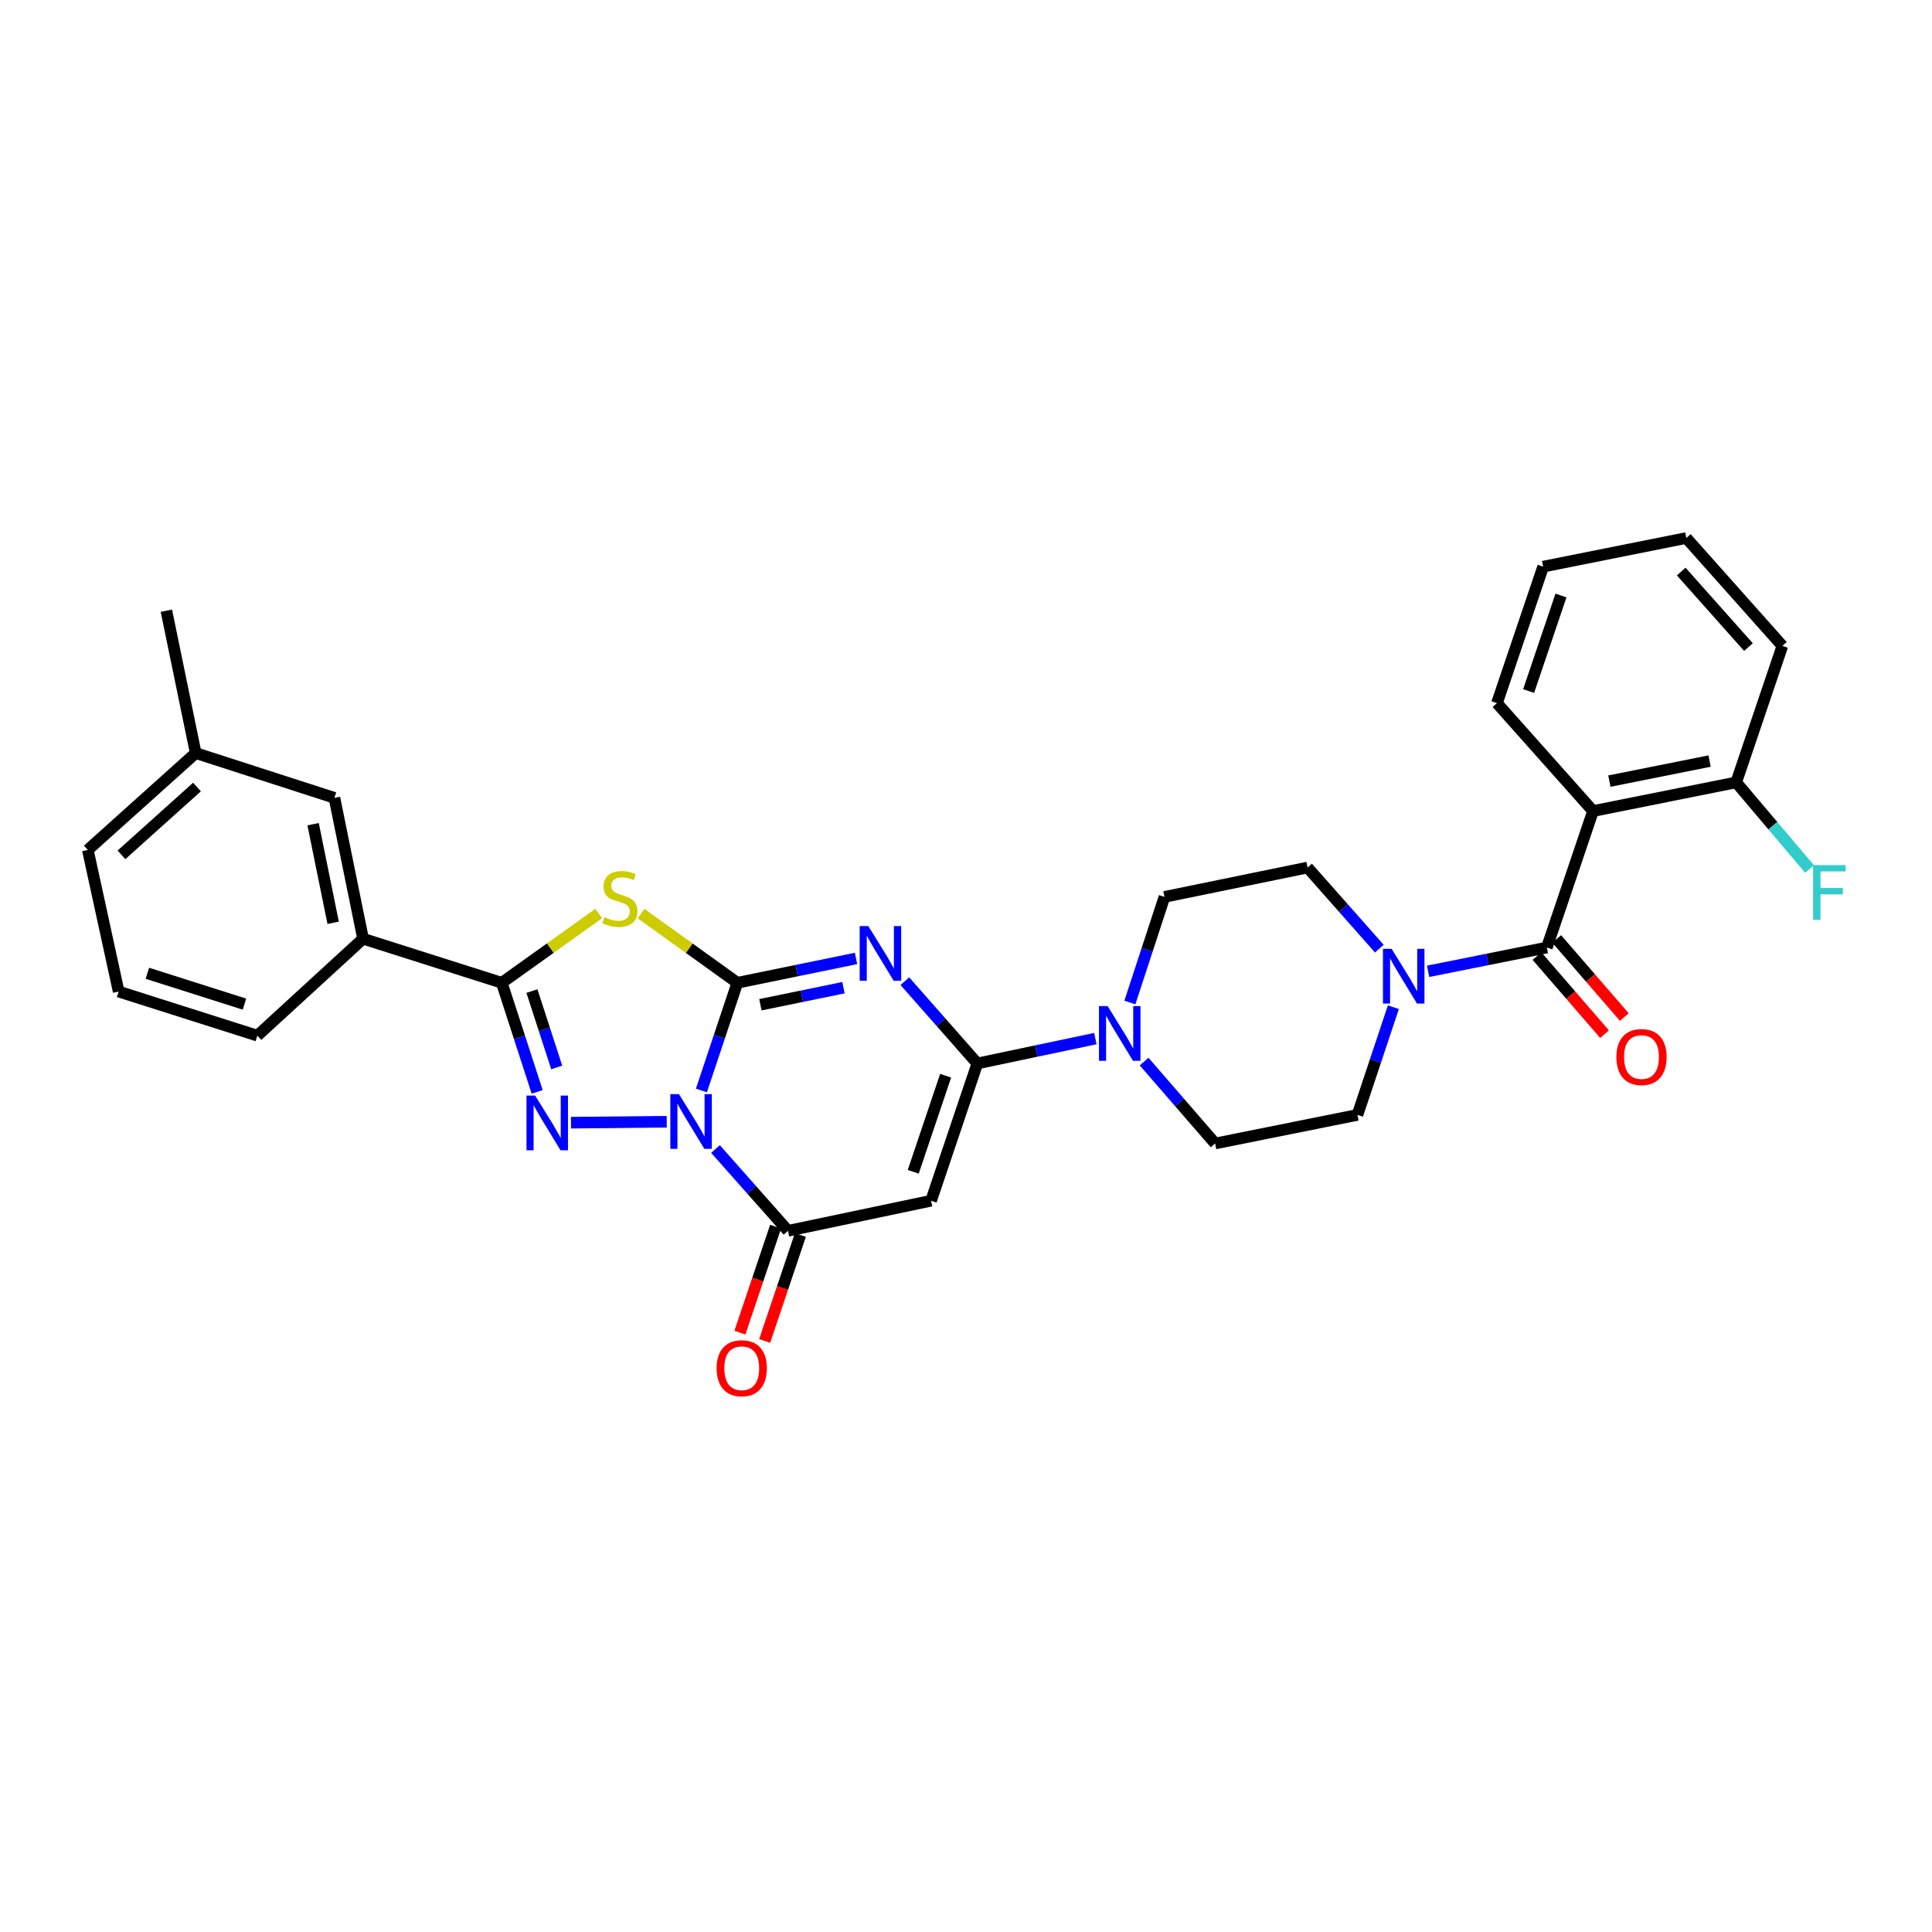 <?xml version='1.0' encoding='iso-8859-1'?>
<svg version='1.1' baseProfile='full'
              xmlns='http://www.w3.org/2000/svg'
                      xmlns:rdkit='http://www.rdkit.org/xml'
                      xmlns:xlink='http://www.w3.org/1999/xlink'
                  xml:space='preserve'
width='1000px' height='1000px' viewBox='0 0 1000 1000'>
<!-- END OF HEADER -->
<rect style='opacity:1.0;fill:#FFFFFF;stroke:none' width='1000' height='1000' x='0' y='0'> </rect>
<path class='bond-0' d='M 381.649,508.689 L 372.351,536.557' style='fill:none;fill-rule:evenodd;stroke:#000000;stroke-width:6px;stroke-linecap:butt;stroke-linejoin:miter;stroke-opacity:1' />
<path class='bond-0' d='M 372.351,536.557 L 363.054,564.425' style='fill:none;fill-rule:evenodd;stroke:#0000FF;stroke-width:6px;stroke-linecap:butt;stroke-linejoin:miter;stroke-opacity:1' />
<path class='bond-1' d='M 381.649,508.689 L 412.362,502.39' style='fill:none;fill-rule:evenodd;stroke:#000000;stroke-width:6px;stroke-linecap:butt;stroke-linejoin:miter;stroke-opacity:1' />
<path class='bond-1' d='M 412.362,502.39 L 443.076,496.092' style='fill:none;fill-rule:evenodd;stroke:#0000FF;stroke-width:6px;stroke-linecap:butt;stroke-linejoin:miter;stroke-opacity:1' />
<path class='bond-1' d='M 393.58,520.05 L 415.08,515.641' style='fill:none;fill-rule:evenodd;stroke:#000000;stroke-width:6px;stroke-linecap:butt;stroke-linejoin:miter;stroke-opacity:1' />
<path class='bond-1' d='M 415.08,515.641 L 436.579,511.232' style='fill:none;fill-rule:evenodd;stroke:#0000FF;stroke-width:6px;stroke-linecap:butt;stroke-linejoin:miter;stroke-opacity:1' />
<path class='bond-3' d='M 381.649,508.689 L 356.727,490.782' style='fill:none;fill-rule:evenodd;stroke:#000000;stroke-width:6px;stroke-linecap:butt;stroke-linejoin:miter;stroke-opacity:1' />
<path class='bond-3' d='M 356.727,490.782 L 331.806,472.875' style='fill:none;fill-rule:evenodd;stroke:#CCCC00;stroke-width:6px;stroke-linecap:butt;stroke-linejoin:miter;stroke-opacity:1' />
<path class='bond-2' d='M 345.098,580.603 L 295.537,581.098' style='fill:none;fill-rule:evenodd;stroke:#0000FF;stroke-width:6px;stroke-linecap:butt;stroke-linejoin:miter;stroke-opacity:1' />
<path class='bond-6' d='M 370.33,594.728 L 389.095,615.899' style='fill:none;fill-rule:evenodd;stroke:#0000FF;stroke-width:6px;stroke-linecap:butt;stroke-linejoin:miter;stroke-opacity:1' />
<path class='bond-6' d='M 389.095,615.899 L 407.86,637.071' style='fill:none;fill-rule:evenodd;stroke:#000000;stroke-width:6px;stroke-linecap:butt;stroke-linejoin:miter;stroke-opacity:1' />
<path class='bond-4' d='M 468.343,507.849 L 487.105,529.148' style='fill:none;fill-rule:evenodd;stroke:#0000FF;stroke-width:6px;stroke-linecap:butt;stroke-linejoin:miter;stroke-opacity:1' />
<path class='bond-4' d='M 487.105,529.148 L 505.867,550.448' style='fill:none;fill-rule:evenodd;stroke:#000000;stroke-width:6px;stroke-linecap:butt;stroke-linejoin:miter;stroke-opacity:1' />
<path class='bond-31' d='M 278.037,565.155 L 268.876,536.922' style='fill:none;fill-rule:evenodd;stroke:#0000FF;stroke-width:6px;stroke-linecap:butt;stroke-linejoin:miter;stroke-opacity:1' />
<path class='bond-31' d='M 268.876,536.922 L 259.715,508.689' style='fill:none;fill-rule:evenodd;stroke:#000000;stroke-width:6px;stroke-linecap:butt;stroke-linejoin:miter;stroke-opacity:1' />
<path class='bond-31' d='M 288.155,552.51 L 281.742,532.747' style='fill:none;fill-rule:evenodd;stroke:#0000FF;stroke-width:6px;stroke-linecap:butt;stroke-linejoin:miter;stroke-opacity:1' />
<path class='bond-31' d='M 281.742,532.747 L 275.329,512.984' style='fill:none;fill-rule:evenodd;stroke:#000000;stroke-width:6px;stroke-linecap:butt;stroke-linejoin:miter;stroke-opacity:1' />
<path class='bond-5' d='M 309.896,472.836 L 284.805,490.762' style='fill:none;fill-rule:evenodd;stroke:#CCCC00;stroke-width:6px;stroke-linecap:butt;stroke-linejoin:miter;stroke-opacity:1' />
<path class='bond-5' d='M 284.805,490.762 L 259.715,508.689' style='fill:none;fill-rule:evenodd;stroke:#000000;stroke-width:6px;stroke-linecap:butt;stroke-linejoin:miter;stroke-opacity:1' />
<path class='bond-7' d='M 505.867,550.448 L 481.918,621.493' style='fill:none;fill-rule:evenodd;stroke:#000000;stroke-width:6px;stroke-linecap:butt;stroke-linejoin:miter;stroke-opacity:1' />
<path class='bond-7' d='M 489.457,556.784 L 472.692,606.515' style='fill:none;fill-rule:evenodd;stroke:#000000;stroke-width:6px;stroke-linecap:butt;stroke-linejoin:miter;stroke-opacity:1' />
<path class='bond-10' d='M 505.867,550.448 L 536.408,544.012' style='fill:none;fill-rule:evenodd;stroke:#000000;stroke-width:6px;stroke-linecap:butt;stroke-linejoin:miter;stroke-opacity:1' />
<path class='bond-10' d='M 536.408,544.012 L 566.948,537.576' style='fill:none;fill-rule:evenodd;stroke:#0000FF;stroke-width:6px;stroke-linecap:butt;stroke-linejoin:miter;stroke-opacity:1' />
<path class='bond-12' d='M 259.715,508.689 L 187.919,485.882' style='fill:none;fill-rule:evenodd;stroke:#000000;stroke-width:6px;stroke-linecap:butt;stroke-linejoin:miter;stroke-opacity:1' />
<path class='bond-14' d='M 401.451,634.911 L 392.211,662.336' style='fill:none;fill-rule:evenodd;stroke:#000000;stroke-width:6px;stroke-linecap:butt;stroke-linejoin:miter;stroke-opacity:1' />
<path class='bond-14' d='M 392.211,662.336 L 382.972,689.762' style='fill:none;fill-rule:evenodd;stroke:#FF0000;stroke-width:6px;stroke-linecap:butt;stroke-linejoin:miter;stroke-opacity:1' />
<path class='bond-14' d='M 414.269,639.23 L 405.03,666.655' style='fill:none;fill-rule:evenodd;stroke:#000000;stroke-width:6px;stroke-linecap:butt;stroke-linejoin:miter;stroke-opacity:1' />
<path class='bond-14' d='M 405.03,666.655 L 395.791,694.08' style='fill:none;fill-rule:evenodd;stroke:#FF0000;stroke-width:6px;stroke-linecap:butt;stroke-linejoin:miter;stroke-opacity:1' />
<path class='bond-32' d='M 407.86,637.071 L 481.918,621.493' style='fill:none;fill-rule:evenodd;stroke:#000000;stroke-width:6px;stroke-linecap:butt;stroke-linejoin:miter;stroke-opacity:1' />
<path class='bond-8' d='M 800.647,490.443 L 769.918,496.596' style='fill:none;fill-rule:evenodd;stroke:#000000;stroke-width:6px;stroke-linecap:butt;stroke-linejoin:miter;stroke-opacity:1' />
<path class='bond-8' d='M 769.918,496.596 L 739.189,502.749' style='fill:none;fill-rule:evenodd;stroke:#0000FF;stroke-width:6px;stroke-linecap:butt;stroke-linejoin:miter;stroke-opacity:1' />
<path class='bond-9' d='M 800.647,490.443 L 824.552,419.797' style='fill:none;fill-rule:evenodd;stroke:#000000;stroke-width:6px;stroke-linecap:butt;stroke-linejoin:miter;stroke-opacity:1' />
<path class='bond-15' d='M 795.534,494.87 L 813.02,515.071' style='fill:none;fill-rule:evenodd;stroke:#000000;stroke-width:6px;stroke-linecap:butt;stroke-linejoin:miter;stroke-opacity:1' />
<path class='bond-15' d='M 813.02,515.071 L 830.507,535.272' style='fill:none;fill-rule:evenodd;stroke:#FF0000;stroke-width:6px;stroke-linecap:butt;stroke-linejoin:miter;stroke-opacity:1' />
<path class='bond-15' d='M 805.761,486.017 L 823.247,506.218' style='fill:none;fill-rule:evenodd;stroke:#000000;stroke-width:6px;stroke-linecap:butt;stroke-linejoin:miter;stroke-opacity:1' />
<path class='bond-15' d='M 823.247,506.218 L 840.734,526.419' style='fill:none;fill-rule:evenodd;stroke:#FF0000;stroke-width:6px;stroke-linecap:butt;stroke-linejoin:miter;stroke-opacity:1' />
<path class='bond-13' d='M 824.552,419.797 L 898.654,404.963' style='fill:none;fill-rule:evenodd;stroke:#000000;stroke-width:6px;stroke-linecap:butt;stroke-linejoin:miter;stroke-opacity:1' />
<path class='bond-13' d='M 833.012,404.309 L 884.884,393.925' style='fill:none;fill-rule:evenodd;stroke:#000000;stroke-width:6px;stroke-linecap:butt;stroke-linejoin:miter;stroke-opacity:1' />
<path class='bond-22' d='M 824.552,419.797 L 774.819,363.948' style='fill:none;fill-rule:evenodd;stroke:#000000;stroke-width:6px;stroke-linecap:butt;stroke-linejoin:miter;stroke-opacity:1' />
<path class='bond-16' d='M 592.196,549.474 L 610.573,570.668' style='fill:none;fill-rule:evenodd;stroke:#0000FF;stroke-width:6px;stroke-linecap:butt;stroke-linejoin:miter;stroke-opacity:1' />
<path class='bond-16' d='M 610.573,570.668 L 628.951,591.862' style='fill:none;fill-rule:evenodd;stroke:#000000;stroke-width:6px;stroke-linecap:butt;stroke-linejoin:miter;stroke-opacity:1' />
<path class='bond-17' d='M 584.819,518.896 L 593.772,491.564' style='fill:none;fill-rule:evenodd;stroke:#0000FF;stroke-width:6px;stroke-linecap:butt;stroke-linejoin:miter;stroke-opacity:1' />
<path class='bond-17' d='M 593.772,491.564 L 602.724,464.232' style='fill:none;fill-rule:evenodd;stroke:#000000;stroke-width:6px;stroke-linecap:butt;stroke-linejoin:miter;stroke-opacity:1' />
<path class='bond-11' d='M 713.942,491.018 L 695.37,470.027' style='fill:none;fill-rule:evenodd;stroke:#0000FF;stroke-width:6px;stroke-linecap:butt;stroke-linejoin:miter;stroke-opacity:1' />
<path class='bond-11' d='M 695.37,470.027 L 676.797,449.037' style='fill:none;fill-rule:evenodd;stroke:#000000;stroke-width:6px;stroke-linecap:butt;stroke-linejoin:miter;stroke-opacity:1' />
<path class='bond-33' d='M 721.206,521.329 L 711.912,549.197' style='fill:none;fill-rule:evenodd;stroke:#0000FF;stroke-width:6px;stroke-linecap:butt;stroke-linejoin:miter;stroke-opacity:1' />
<path class='bond-33' d='M 711.912,549.197 L 702.618,577.066' style='fill:none;fill-rule:evenodd;stroke:#000000;stroke-width:6px;stroke-linecap:butt;stroke-linejoin:miter;stroke-opacity:1' />
<path class='bond-20' d='M 187.919,485.882 L 173.092,412.966' style='fill:none;fill-rule:evenodd;stroke:#000000;stroke-width:6px;stroke-linecap:butt;stroke-linejoin:miter;stroke-opacity:1' />
<path class='bond-20' d='M 172.44,477.64 L 162.061,426.599' style='fill:none;fill-rule:evenodd;stroke:#000000;stroke-width:6px;stroke-linecap:butt;stroke-linejoin:miter;stroke-opacity:1' />
<path class='bond-24' d='M 187.919,485.882 L 133.204,536.05' style='fill:none;fill-rule:evenodd;stroke:#000000;stroke-width:6px;stroke-linecap:butt;stroke-linejoin:miter;stroke-opacity:1' />
<path class='bond-21' d='M 898.654,404.963 L 917.63,427.382' style='fill:none;fill-rule:evenodd;stroke:#000000;stroke-width:6px;stroke-linecap:butt;stroke-linejoin:miter;stroke-opacity:1' />
<path class='bond-21' d='M 917.63,427.382 L 936.605,449.801' style='fill:none;fill-rule:evenodd;stroke:#33CCCC;stroke-width:6px;stroke-linecap:butt;stroke-linejoin:miter;stroke-opacity:1' />
<path class='bond-26' d='M 898.654,404.963 L 922.559,334.31' style='fill:none;fill-rule:evenodd;stroke:#000000;stroke-width:6px;stroke-linecap:butt;stroke-linejoin:miter;stroke-opacity:1' />
<path class='bond-19' d='M 628.951,591.862 L 702.618,577.066' style='fill:none;fill-rule:evenodd;stroke:#000000;stroke-width:6px;stroke-linecap:butt;stroke-linejoin:miter;stroke-opacity:1' />
<path class='bond-18' d='M 602.724,464.232 L 676.797,449.037' style='fill:none;fill-rule:evenodd;stroke:#000000;stroke-width:6px;stroke-linecap:butt;stroke-linejoin:miter;stroke-opacity:1' />
<path class='bond-23' d='M 173.092,412.966 L 101.297,389.783' style='fill:none;fill-rule:evenodd;stroke:#000000;stroke-width:6px;stroke-linecap:butt;stroke-linejoin:miter;stroke-opacity:1' />
<path class='bond-29' d='M 774.819,363.948 L 798.731,293.294' style='fill:none;fill-rule:evenodd;stroke:#000000;stroke-width:6px;stroke-linecap:butt;stroke-linejoin:miter;stroke-opacity:1' />
<path class='bond-29' d='M 791.219,357.686 L 807.957,308.229' style='fill:none;fill-rule:evenodd;stroke:#000000;stroke-width:6px;stroke-linecap:butt;stroke-linejoin:miter;stroke-opacity:1' />
<path class='bond-28' d='M 101.297,389.783 L 86.117,316.102' style='fill:none;fill-rule:evenodd;stroke:#000000;stroke-width:6px;stroke-linecap:butt;stroke-linejoin:miter;stroke-opacity:1' />
<path class='bond-34' d='M 101.297,389.783 L 45.455,439.922' style='fill:none;fill-rule:evenodd;stroke:#000000;stroke-width:6px;stroke-linecap:butt;stroke-linejoin:miter;stroke-opacity:1' />
<path class='bond-34' d='M 101.957,407.369 L 62.868,442.466' style='fill:none;fill-rule:evenodd;stroke:#000000;stroke-width:6px;stroke-linecap:butt;stroke-linejoin:miter;stroke-opacity:1' />
<path class='bond-25' d='M 133.204,536.05 L 61.423,513.235' style='fill:none;fill-rule:evenodd;stroke:#000000;stroke-width:6px;stroke-linecap:butt;stroke-linejoin:miter;stroke-opacity:1' />
<path class='bond-25' d='M 126.534,519.737 L 76.288,503.767' style='fill:none;fill-rule:evenodd;stroke:#000000;stroke-width:6px;stroke-linecap:butt;stroke-linejoin:miter;stroke-opacity:1' />
<path class='bond-27' d='M 61.423,513.235 L 45.455,439.922' style='fill:none;fill-rule:evenodd;stroke:#000000;stroke-width:6px;stroke-linecap:butt;stroke-linejoin:miter;stroke-opacity:1' />
<path class='bond-35' d='M 922.559,334.31 L 872.834,278.468' style='fill:none;fill-rule:evenodd;stroke:#000000;stroke-width:6px;stroke-linecap:butt;stroke-linejoin:miter;stroke-opacity:1' />
<path class='bond-35' d='M 904.998,334.929 L 870.191,295.839' style='fill:none;fill-rule:evenodd;stroke:#000000;stroke-width:6px;stroke-linecap:butt;stroke-linejoin:miter;stroke-opacity:1' />
<path class='bond-30' d='M 798.731,293.294 L 872.834,278.468' style='fill:none;fill-rule:evenodd;stroke:#000000;stroke-width:6px;stroke-linecap:butt;stroke-linejoin:miter;stroke-opacity:1' />
<path  class='atom-1' d='M 351.439 566.317
L 360.719 581.317
Q 361.639 582.797, 363.119 585.477
Q 364.599 588.157, 364.679 588.317
L 364.679 566.317
L 368.439 566.317
L 368.439 594.637
L 364.559 594.637
L 354.599 578.237
Q 353.439 576.317, 352.199 574.117
Q 350.999 571.917, 350.639 571.237
L 350.639 594.637
L 346.959 594.637
L 346.959 566.317
L 351.439 566.317
' fill='#0000FF'/>
<path  class='atom-2' d='M 449.446 479.342
L 458.726 494.342
Q 459.646 495.822, 461.126 498.502
Q 462.606 501.182, 462.686 501.342
L 462.686 479.342
L 466.446 479.342
L 466.446 507.662
L 462.566 507.662
L 452.606 491.262
Q 451.446 489.342, 450.206 487.142
Q 449.006 484.942, 448.646 484.262
L 448.646 507.662
L 444.966 507.662
L 444.966 479.342
L 449.446 479.342
' fill='#0000FF'/>
<path  class='atom-3' d='M 276.991 567.061
L 286.271 582.061
Q 287.191 583.541, 288.671 586.221
Q 290.151 588.901, 290.231 589.061
L 290.231 567.061
L 293.991 567.061
L 293.991 595.381
L 290.111 595.381
L 280.151 578.981
Q 278.991 577.061, 277.751 574.861
Q 276.551 572.661, 276.191 571.981
L 276.191 595.381
L 272.511 595.381
L 272.511 567.061
L 276.991 567.061
' fill='#0000FF'/>
<path  class='atom-4' d='M 312.854 474.726
Q 313.174 474.846, 314.494 475.406
Q 315.814 475.966, 317.254 476.326
Q 318.734 476.646, 320.174 476.646
Q 322.854 476.646, 324.414 475.366
Q 325.974 474.046, 325.974 471.766
Q 325.974 470.206, 325.174 469.246
Q 324.414 468.286, 323.214 467.766
Q 322.014 467.246, 320.014 466.646
Q 317.494 465.886, 315.974 465.166
Q 314.494 464.446, 313.414 462.926
Q 312.374 461.406, 312.374 458.846
Q 312.374 455.286, 314.774 453.086
Q 317.214 450.886, 322.014 450.886
Q 325.294 450.886, 329.014 452.446
L 328.094 455.526
Q 324.694 454.126, 322.134 454.126
Q 319.374 454.126, 317.854 455.286
Q 316.334 456.406, 316.374 458.366
Q 316.374 459.886, 317.134 460.806
Q 317.934 461.726, 319.054 462.246
Q 320.214 462.766, 322.134 463.366
Q 324.694 464.166, 326.214 464.966
Q 327.734 465.766, 328.814 467.406
Q 329.934 469.006, 329.934 471.766
Q 329.934 475.686, 327.294 477.806
Q 324.694 479.886, 320.334 479.886
Q 317.814 479.886, 315.894 479.326
Q 314.014 478.806, 311.774 477.886
L 312.854 474.726
' fill='#CCCC00'/>
<path  class='atom-11' d='M 573.311 520.755
L 582.591 535.755
Q 583.511 537.235, 584.991 539.915
Q 586.471 542.595, 586.551 542.755
L 586.551 520.755
L 590.311 520.755
L 590.311 549.075
L 586.431 549.075
L 576.471 532.675
Q 575.311 530.755, 574.071 528.555
Q 572.871 526.355, 572.511 525.675
L 572.511 549.075
L 568.831 549.075
L 568.831 520.755
L 573.311 520.755
' fill='#0000FF'/>
<path  class='atom-12' d='M 720.3 491.117
L 729.58 506.117
Q 730.5 507.597, 731.98 510.277
Q 733.46 512.957, 733.54 513.117
L 733.54 491.117
L 737.3 491.117
L 737.3 519.437
L 733.42 519.437
L 723.46 503.037
Q 722.3 501.117, 721.06 498.917
Q 719.86 496.717, 719.5 496.037
L 719.5 519.437
L 715.82 519.437
L 715.82 491.117
L 720.3 491.117
' fill='#0000FF'/>
<path  class='atom-15' d='M 370.925 708.195
Q 370.925 701.395, 374.285 697.595
Q 377.645 693.795, 383.925 693.795
Q 390.205 693.795, 393.565 697.595
Q 396.925 701.395, 396.925 708.195
Q 396.925 715.075, 393.525 718.995
Q 390.125 722.875, 383.925 722.875
Q 377.685 722.875, 374.285 718.995
Q 370.925 715.115, 370.925 708.195
M 383.925 719.675
Q 388.245 719.675, 390.565 716.795
Q 392.925 713.875, 392.925 708.195
Q 392.925 702.635, 390.565 699.835
Q 388.245 696.995, 383.925 696.995
Q 379.605 696.995, 377.245 699.795
Q 374.925 702.595, 374.925 708.195
Q 374.925 713.915, 377.245 716.795
Q 379.605 719.675, 383.925 719.675
' fill='#FF0000'/>
<path  class='atom-16' d='M 836.636 547.117
Q 836.636 540.317, 839.996 536.517
Q 843.356 532.717, 849.636 532.717
Q 855.916 532.717, 859.276 536.517
Q 862.636 540.317, 862.636 547.117
Q 862.636 553.997, 859.236 557.917
Q 855.836 561.797, 849.636 561.797
Q 843.396 561.797, 839.996 557.917
Q 836.636 554.037, 836.636 547.117
M 849.636 558.597
Q 853.956 558.597, 856.276 555.717
Q 858.636 552.797, 858.636 547.117
Q 858.636 541.557, 856.276 538.757
Q 853.956 535.917, 849.636 535.917
Q 845.316 535.917, 842.956 538.717
Q 840.636 541.517, 840.636 547.117
Q 840.636 552.837, 842.956 555.717
Q 845.316 558.597, 849.636 558.597
' fill='#FF0000'/>
<path  class='atom-22' d='M 938.471 447.795
L 955.311 447.795
L 955.311 451.035
L 942.271 451.035
L 942.271 459.635
L 953.871 459.635
L 953.871 462.915
L 942.271 462.915
L 942.271 476.115
L 938.471 476.115
L 938.471 447.795
' fill='#33CCCC'/>
</svg>
